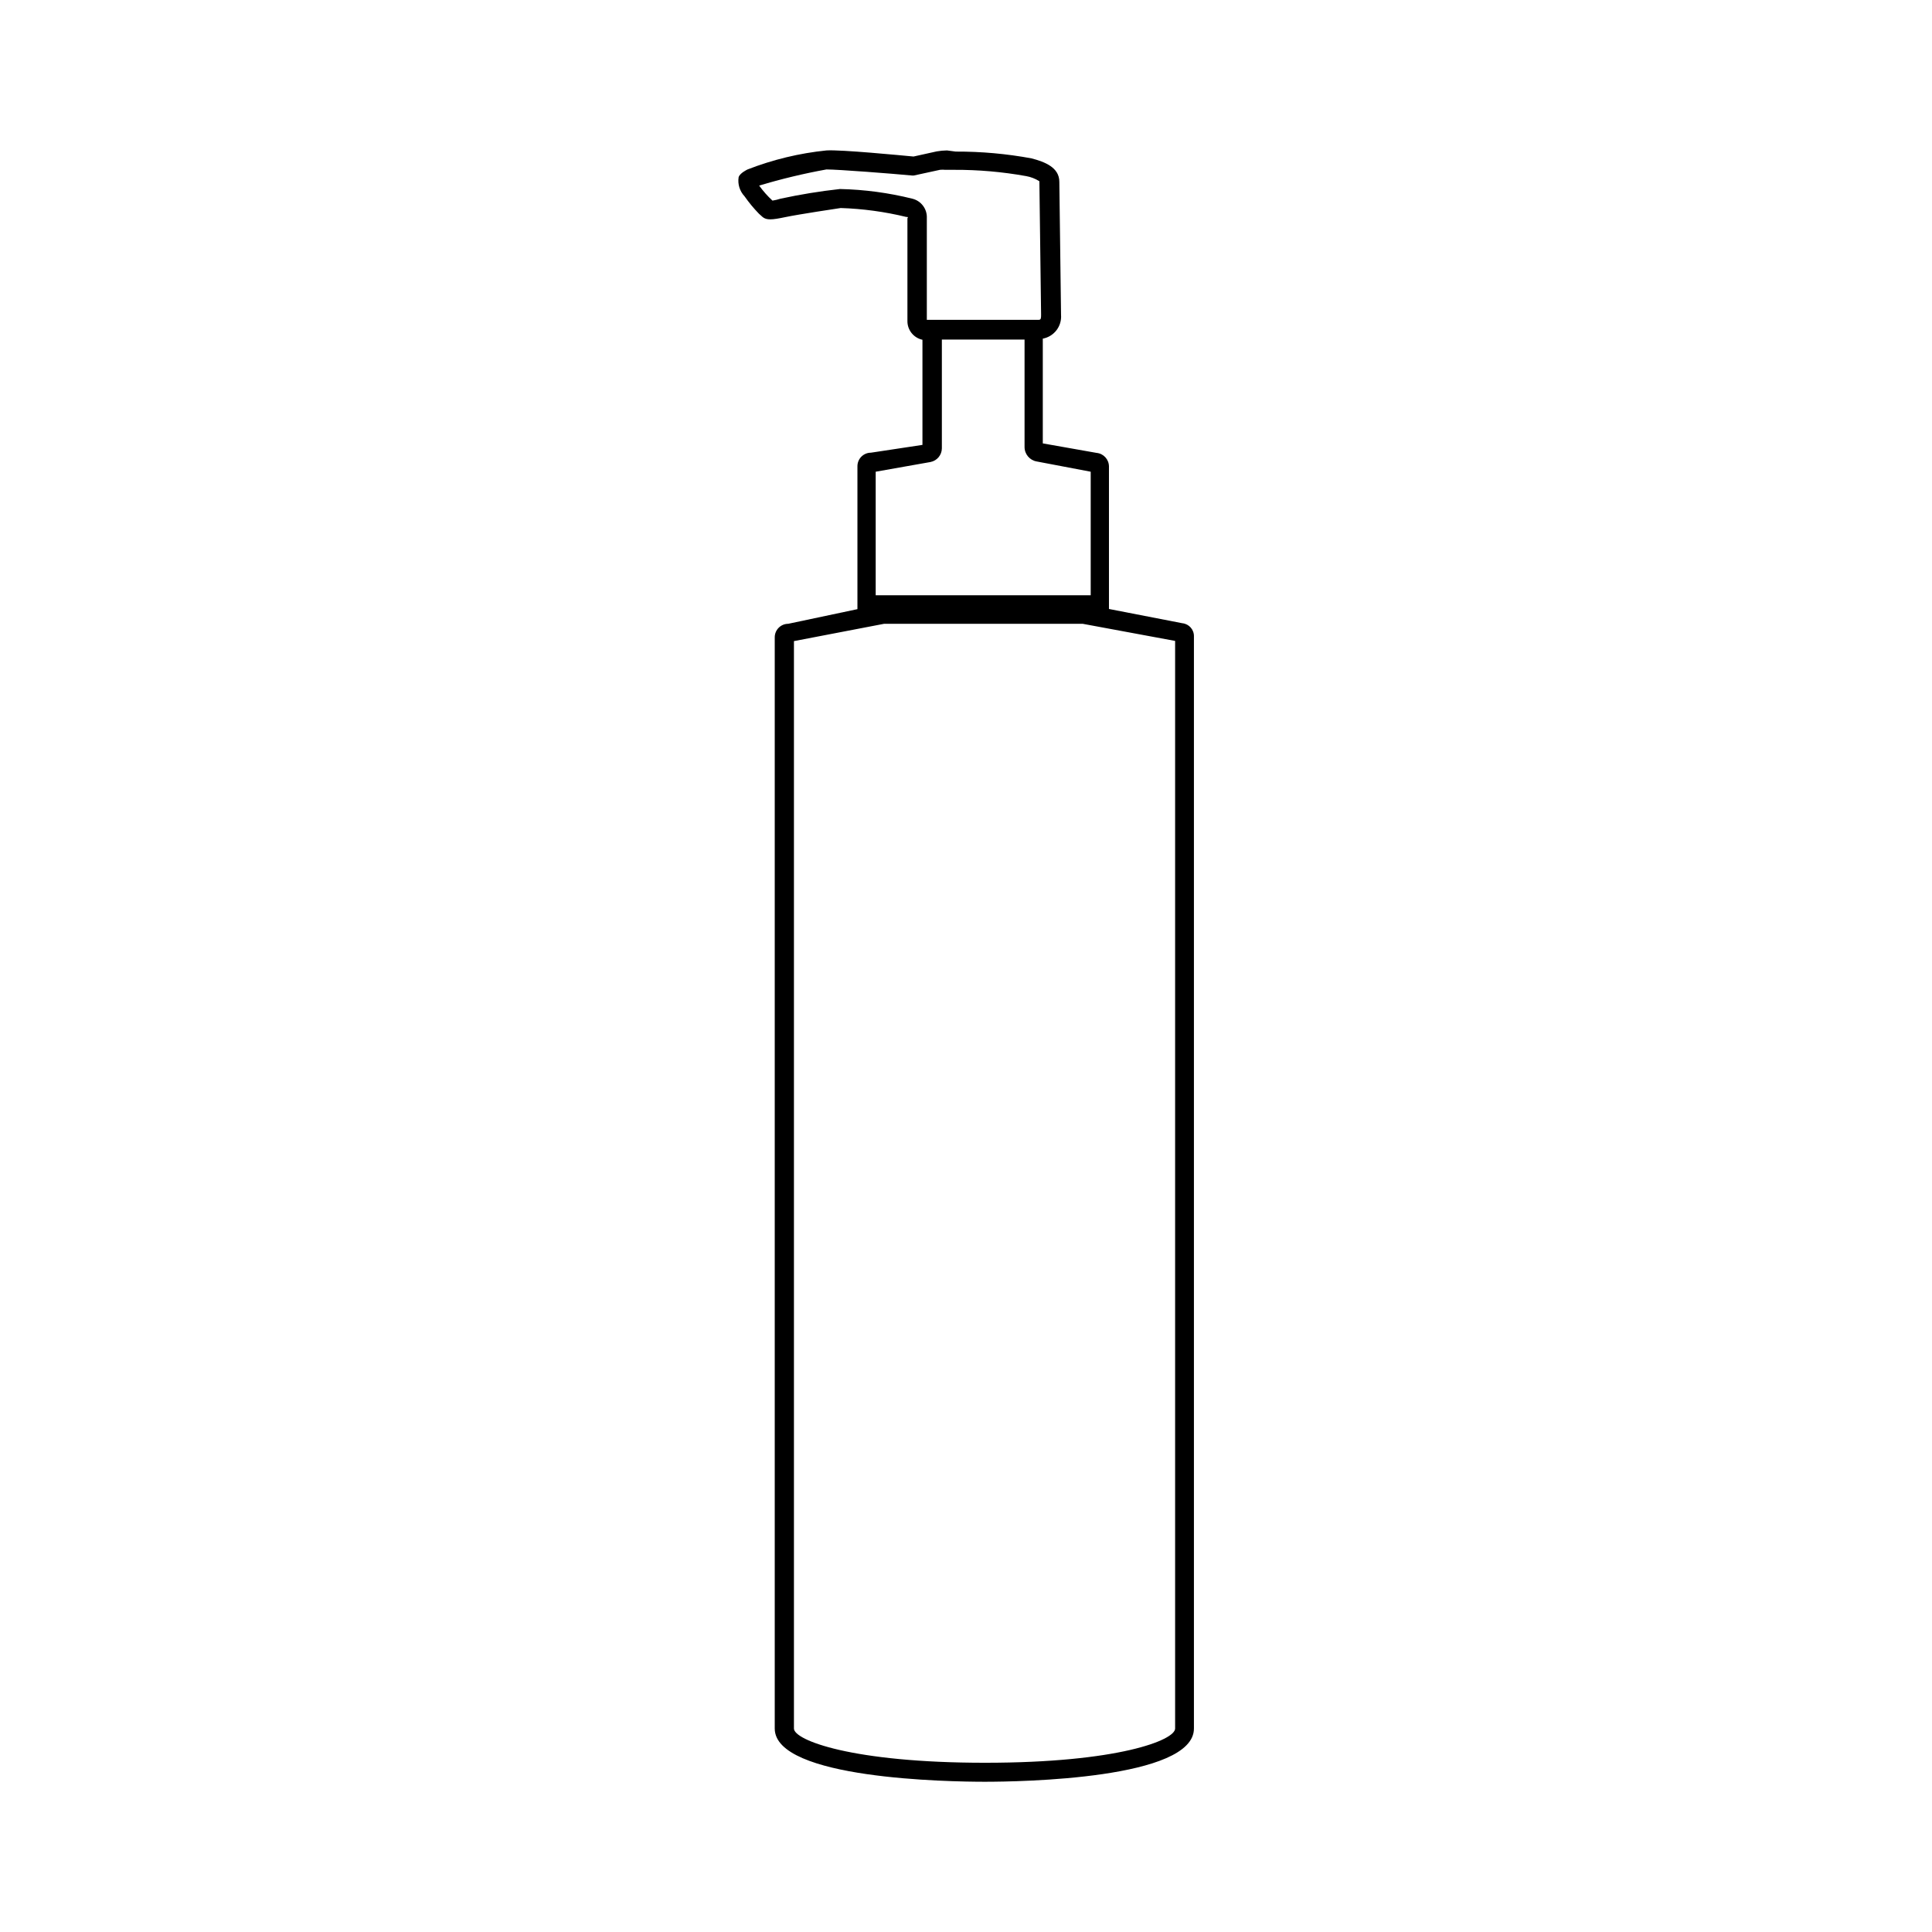 <?xml version="1.0" encoding="UTF-8"?>
<!-- Uploaded to: ICON Repo, www.iconrepo.com, Generator: ICON Repo Mixer Tools -->
<svg fill="#000000" width="800px" height="800px" version="1.1" viewBox="144 144 512 512" xmlns="http://www.w3.org/2000/svg">
 <path d="m345.13 200.64 1.008 0.906c1.059 0.805 2.367 0.754 5.945 0 3.578-0.754 14.008-2.316 14.711-2.418 5.859 0.188 11.688 0.98 17.383 2.367 0.402 0 0.555 0 0.301 0.352v27.156c-0.055 2.418 1.617 4.531 3.981 5.039v27.859l-13.652 2.066c-1.977 0-3.578 1.602-3.578 3.578v37.887l-18.34 3.879c-1.973 0-3.574 1.602-3.574 3.578v289.19c0 13.402 46.352 14.105 55.672 14.105 9.32 0 55.418-0.707 55.418-14.105v-289.39c0.062-1.801-1.281-3.34-3.074-3.527l-19.445-3.777v-37.785c-0.02-1.855-1.43-3.398-3.277-3.578l-14.258-2.519v-27.758c2.984-0.559 5.07-3.273 4.836-6.297l-0.453-35.266c0-3.828-3.879-5.289-7.305-6.195v-0.004c-6.644-1.234-13.391-1.84-20.152-1.812l-2.316-0.305c-0.914 0.012-1.824 0.094-2.723 0.254l-6.144 1.359c-3.273-0.301-19.246-1.863-23.074-1.613-7.164 0.73-14.199 2.426-20.91 5.039 0 0-2.066 0.957-2.367 2.066-0.285 1.828 0.293 3.688 1.562 5.039 1.148 1.645 2.43 3.195 3.828 4.633zm110.29 401.44c0 3.074-15.113 9.07-50.383 9.07-35.266 0-50.633-5.996-50.633-9.07v-288.18l23.883-4.586h52.648l24.484 4.535zm-22.371-333.07v32.746h-56.98v-32.746l14.508-2.57h0.004c1.742-0.336 3.008-1.852 3.023-3.625v-28.82h21.914v28.414c-0.027 1.914 1.34 3.559 3.223 3.883zm-11.082-77.031m-58.945-3.074c3.125 0 17.434 1.109 22.723 1.613h0.402l6.953-1.512c0.469-0.051 0.941-0.051 1.41 0h2.367c6.387-0.027 12.758 0.531 19.043 1.66 1.254 0.219 2.453 0.684 3.527 1.363l0.453 35.266c0 0.957 0 1.461-0.605 1.461h-28.215-1.461v-27.055h0.004c0.066-2.371-1.527-4.469-3.828-5.039-6.285-1.57-12.723-2.43-19.195-2.57-5.301 0.582-10.562 1.441-15.77 2.57-0.691 0.223-1.398 0.391-2.117 0.504-1.305-1.203-2.488-2.539-3.527-3.981 5.859-1.762 11.812-3.191 17.836-4.281z"/>
</svg>